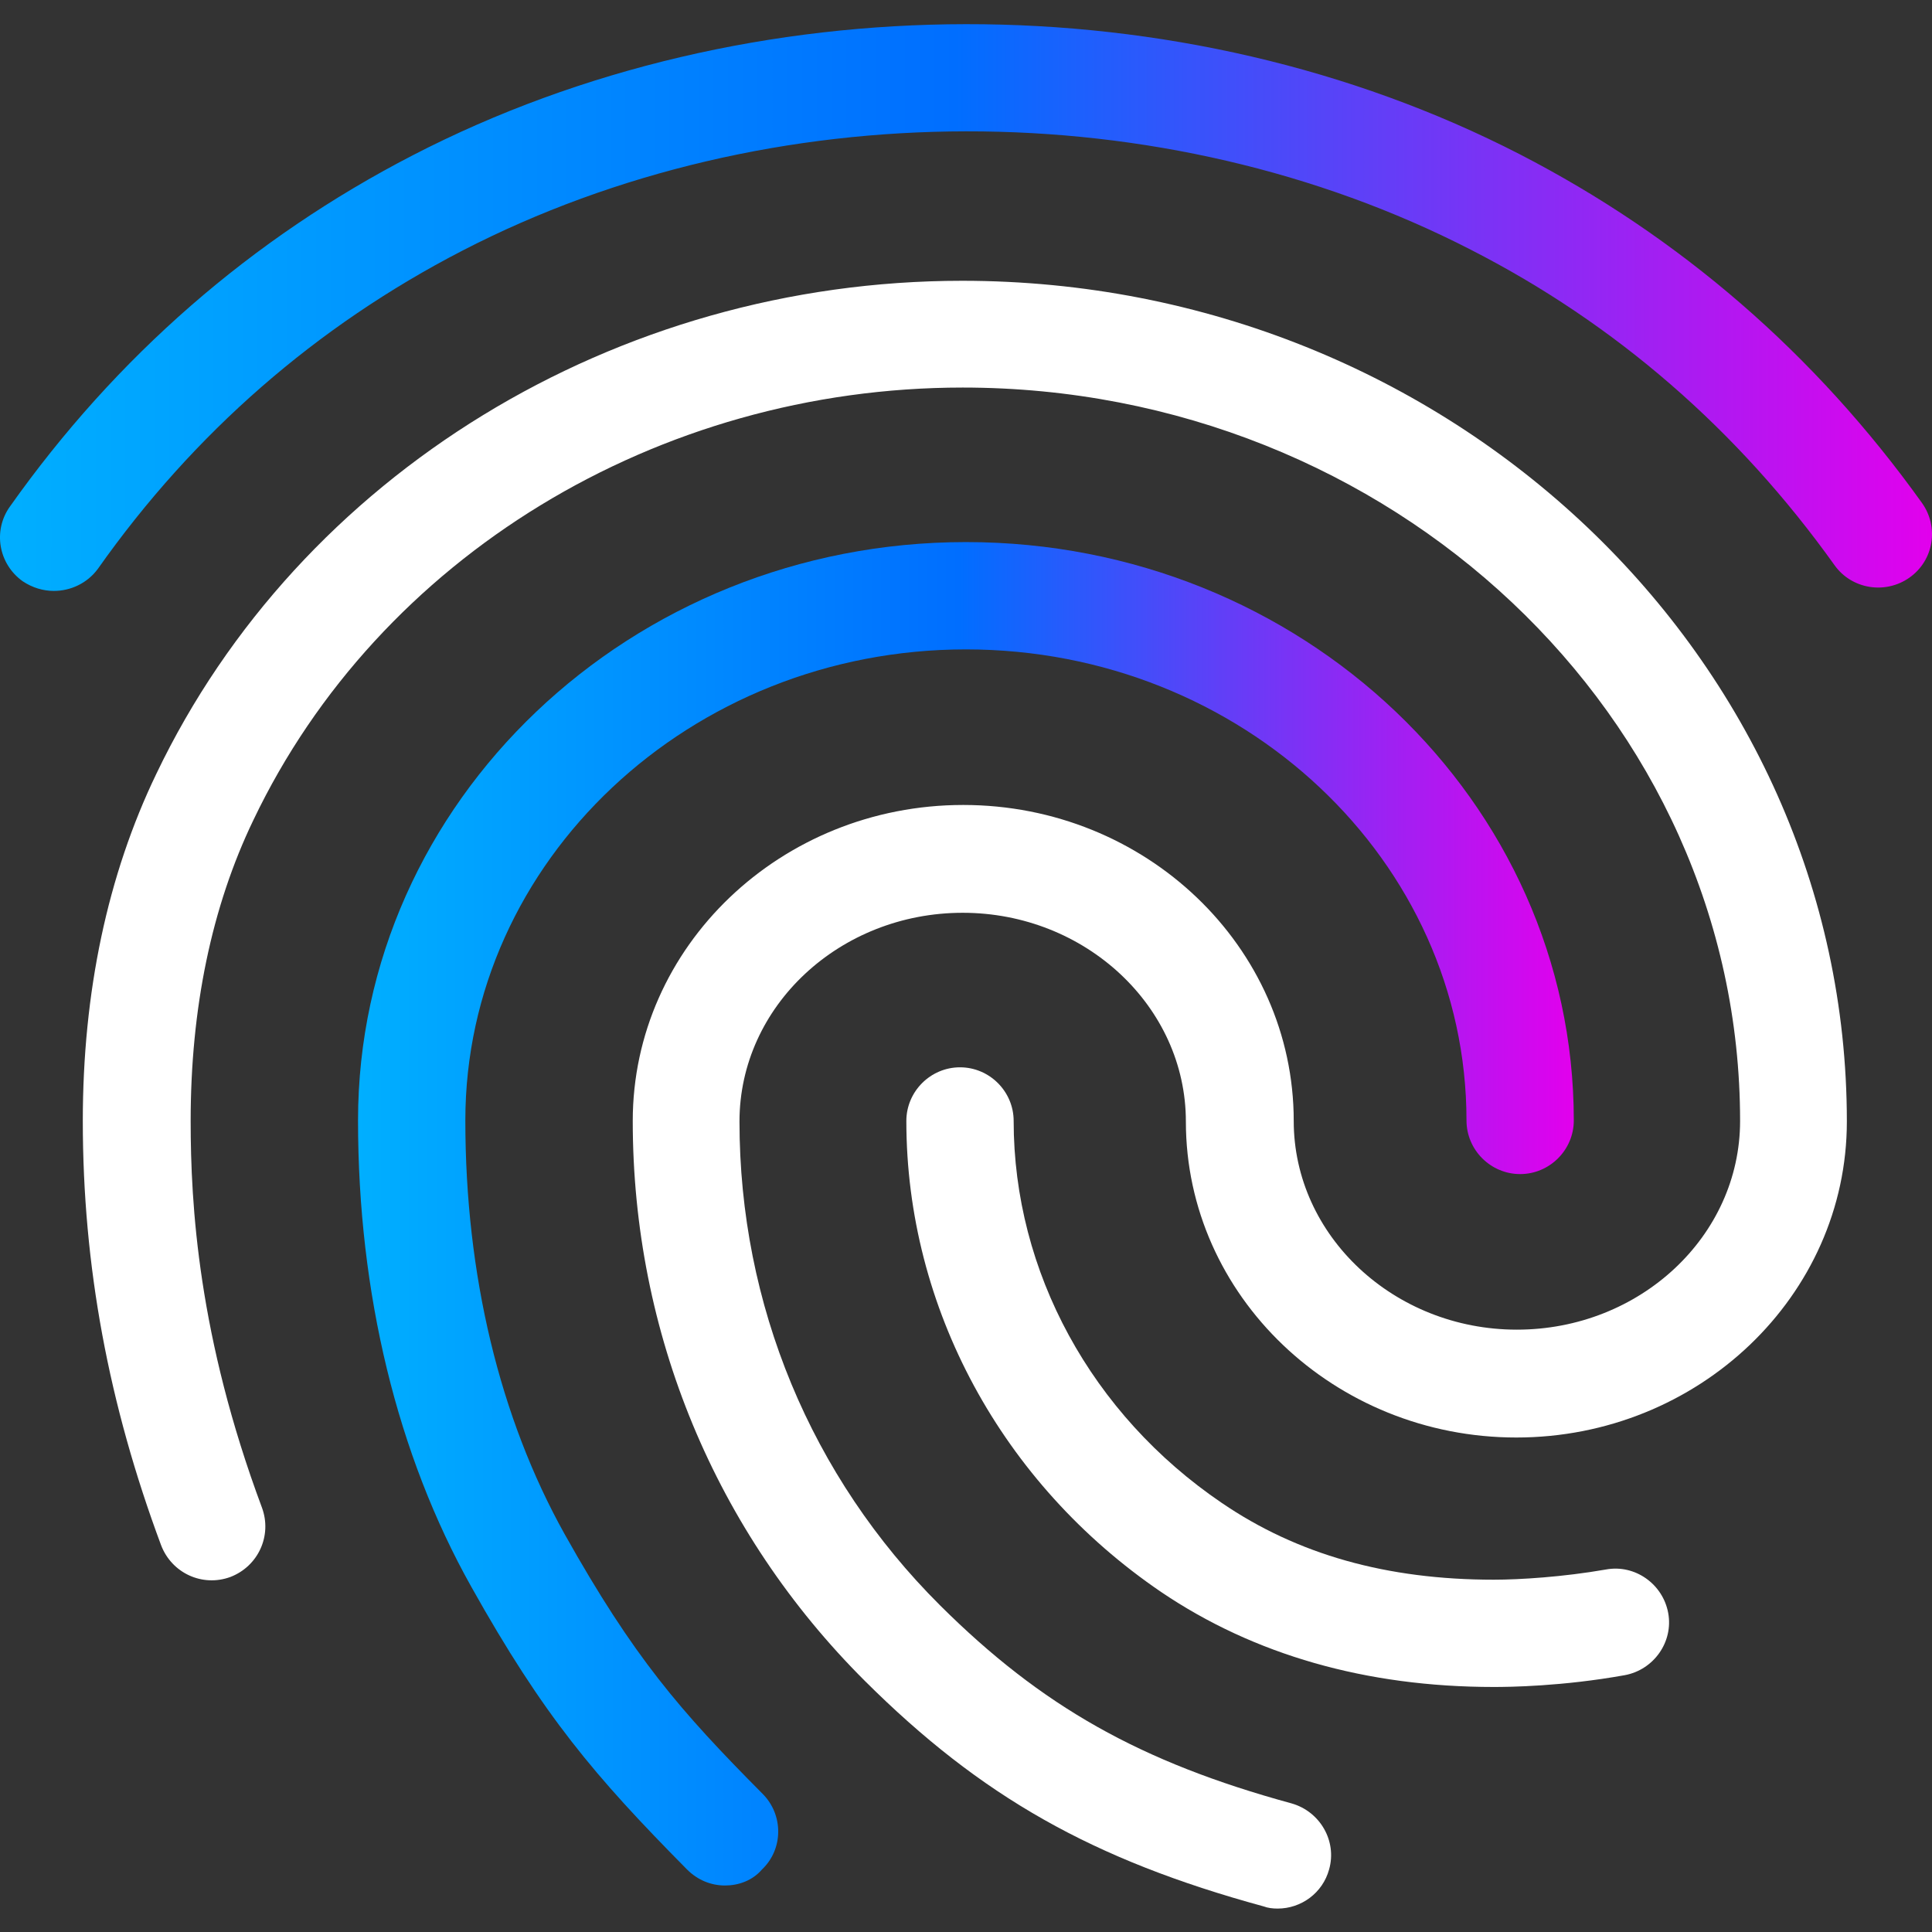<svg width="57" height="57" viewBox="0 0 57 57" fill="none" xmlns="http://www.w3.org/2000/svg">
<rect x="0" y="0" width="57" height="57" fill="#333333" stroke="none"/>
<path d="M16.658 45.261C14.742 41.826 13.729 37.615 13.729 33.057C13.729 25.395 20.361 19.159 28.497 19.159C36.649 19.159 43.266 25.396 43.266 33.057C43.266 33.927 43.978 34.639 44.849 34.639C45.719 34.639 46.432 33.927 46.432 33.057C46.432 23.638 38.391 15.993 28.498 15.993C18.605 15.993 10.563 23.654 10.563 33.057C10.563 38.154 11.719 42.918 13.903 46.812C16.04 50.627 17.528 52.383 20.267 55.153C20.583 55.47 20.979 55.628 21.39 55.628C21.786 55.628 22.198 55.486 22.483 55.153C23.116 54.552 23.116 53.539 22.498 52.922C20.061 50.468 18.7 48.901 16.658 45.261Z" fill="url(#paint0_linear_490_1076)"/>
<path d="M28.387 8.284C18.177 8.284 8.838 13.998 4.612 22.831C3.171 25.823 2.443 29.273 2.443 33.072C2.443 37.346 3.203 41.429 4.754 45.592C5.071 46.416 5.973 46.827 6.796 46.526C7.619 46.21 8.031 45.307 7.73 44.484C5.846 39.435 5.625 35.541 5.625 33.072C5.625 29.748 6.242 26.756 7.477 24.192C11.181 16.436 19.396 11.434 28.402 11.434C41.05 11.434 51.338 21.137 51.338 33.072C51.338 36.475 48.378 39.229 44.753 39.229C41.129 39.229 38.169 36.459 38.169 33.072C38.169 27.928 33.8 23.749 28.418 23.749C23.036 23.749 18.668 27.928 18.668 33.072C18.668 39.324 21.105 45.197 25.521 49.597C28.941 53 32.233 54.868 37.282 56.245C37.409 56.293 37.551 56.309 37.694 56.309C38.39 56.309 39.023 55.85 39.213 55.153C39.451 54.314 38.944 53.444 38.105 53.206C33.642 51.987 30.729 50.341 27.737 47.365C23.922 43.566 21.817 38.485 21.817 33.088C21.817 29.685 24.777 26.93 28.402 26.93C32.027 26.93 34.987 29.701 34.987 33.088C34.987 38.232 39.371 42.411 44.737 42.411C50.103 42.411 54.488 38.232 54.488 33.088C54.488 19.412 42.775 8.284 28.387 8.284Z" fill="white"/>
<path d="M56.704 14.838C53.554 10.438 49.565 6.987 44.833 4.549C34.86 -0.579 22.134 -0.563 12.178 4.581C7.429 7.034 3.425 10.517 0.29 14.949C-0.216 15.661 -0.042 16.642 0.67 17.149C0.955 17.339 1.272 17.434 1.589 17.434C2.079 17.434 2.57 17.212 2.886 16.785C5.72 12.765 9.345 9.615 13.634 7.399C22.704 2.713 34.307 2.698 43.392 7.367C47.666 9.551 51.275 12.685 54.124 16.674C54.631 17.387 55.628 17.545 56.34 17.038C57.052 16.532 57.211 15.55 56.704 14.838Z" fill="url(#paint1_linear_490_1076)"/>
<path d="M47.381 46.305C46.115 46.526 44.833 46.606 44.073 46.606C40.907 46.606 38.279 45.862 36.048 44.342C32.201 41.73 29.906 37.52 29.906 33.072C29.906 32.202 29.194 31.489 28.323 31.489C27.453 31.489 26.74 32.202 26.74 33.072C26.74 38.581 29.558 43.772 34.259 46.97C36.997 48.822 40.306 49.771 44.073 49.771C44.516 49.771 46.083 49.756 47.935 49.423C48.79 49.265 49.375 48.442 49.217 47.587C49.059 46.732 48.236 46.147 47.381 46.305Z" fill="white"/>
<defs>
<linearGradient id="paint0_linear_490_1076" x1="10.563" y1="55.628" x2="46.432" y2="55.628" gradientUnits="userSpaceOnUse">
<stop stop-color="#00AFFF"/>
<stop offset="0.495" stop-color="#006EFF"/>
<stop offset="1" stop-color="#E200ED"/>
</linearGradient>
<linearGradient id="paint1_linear_490_1076" x1="0" y1="17.434" x2="57" y2="17.434" gradientUnits="userSpaceOnUse">
<stop stop-color="#00AFFF"/>
<stop offset="0.495" stop-color="#006EFF"/>
<stop offset="1" stop-color="#E200ED"/>
</linearGradient>
</defs>
</svg>
